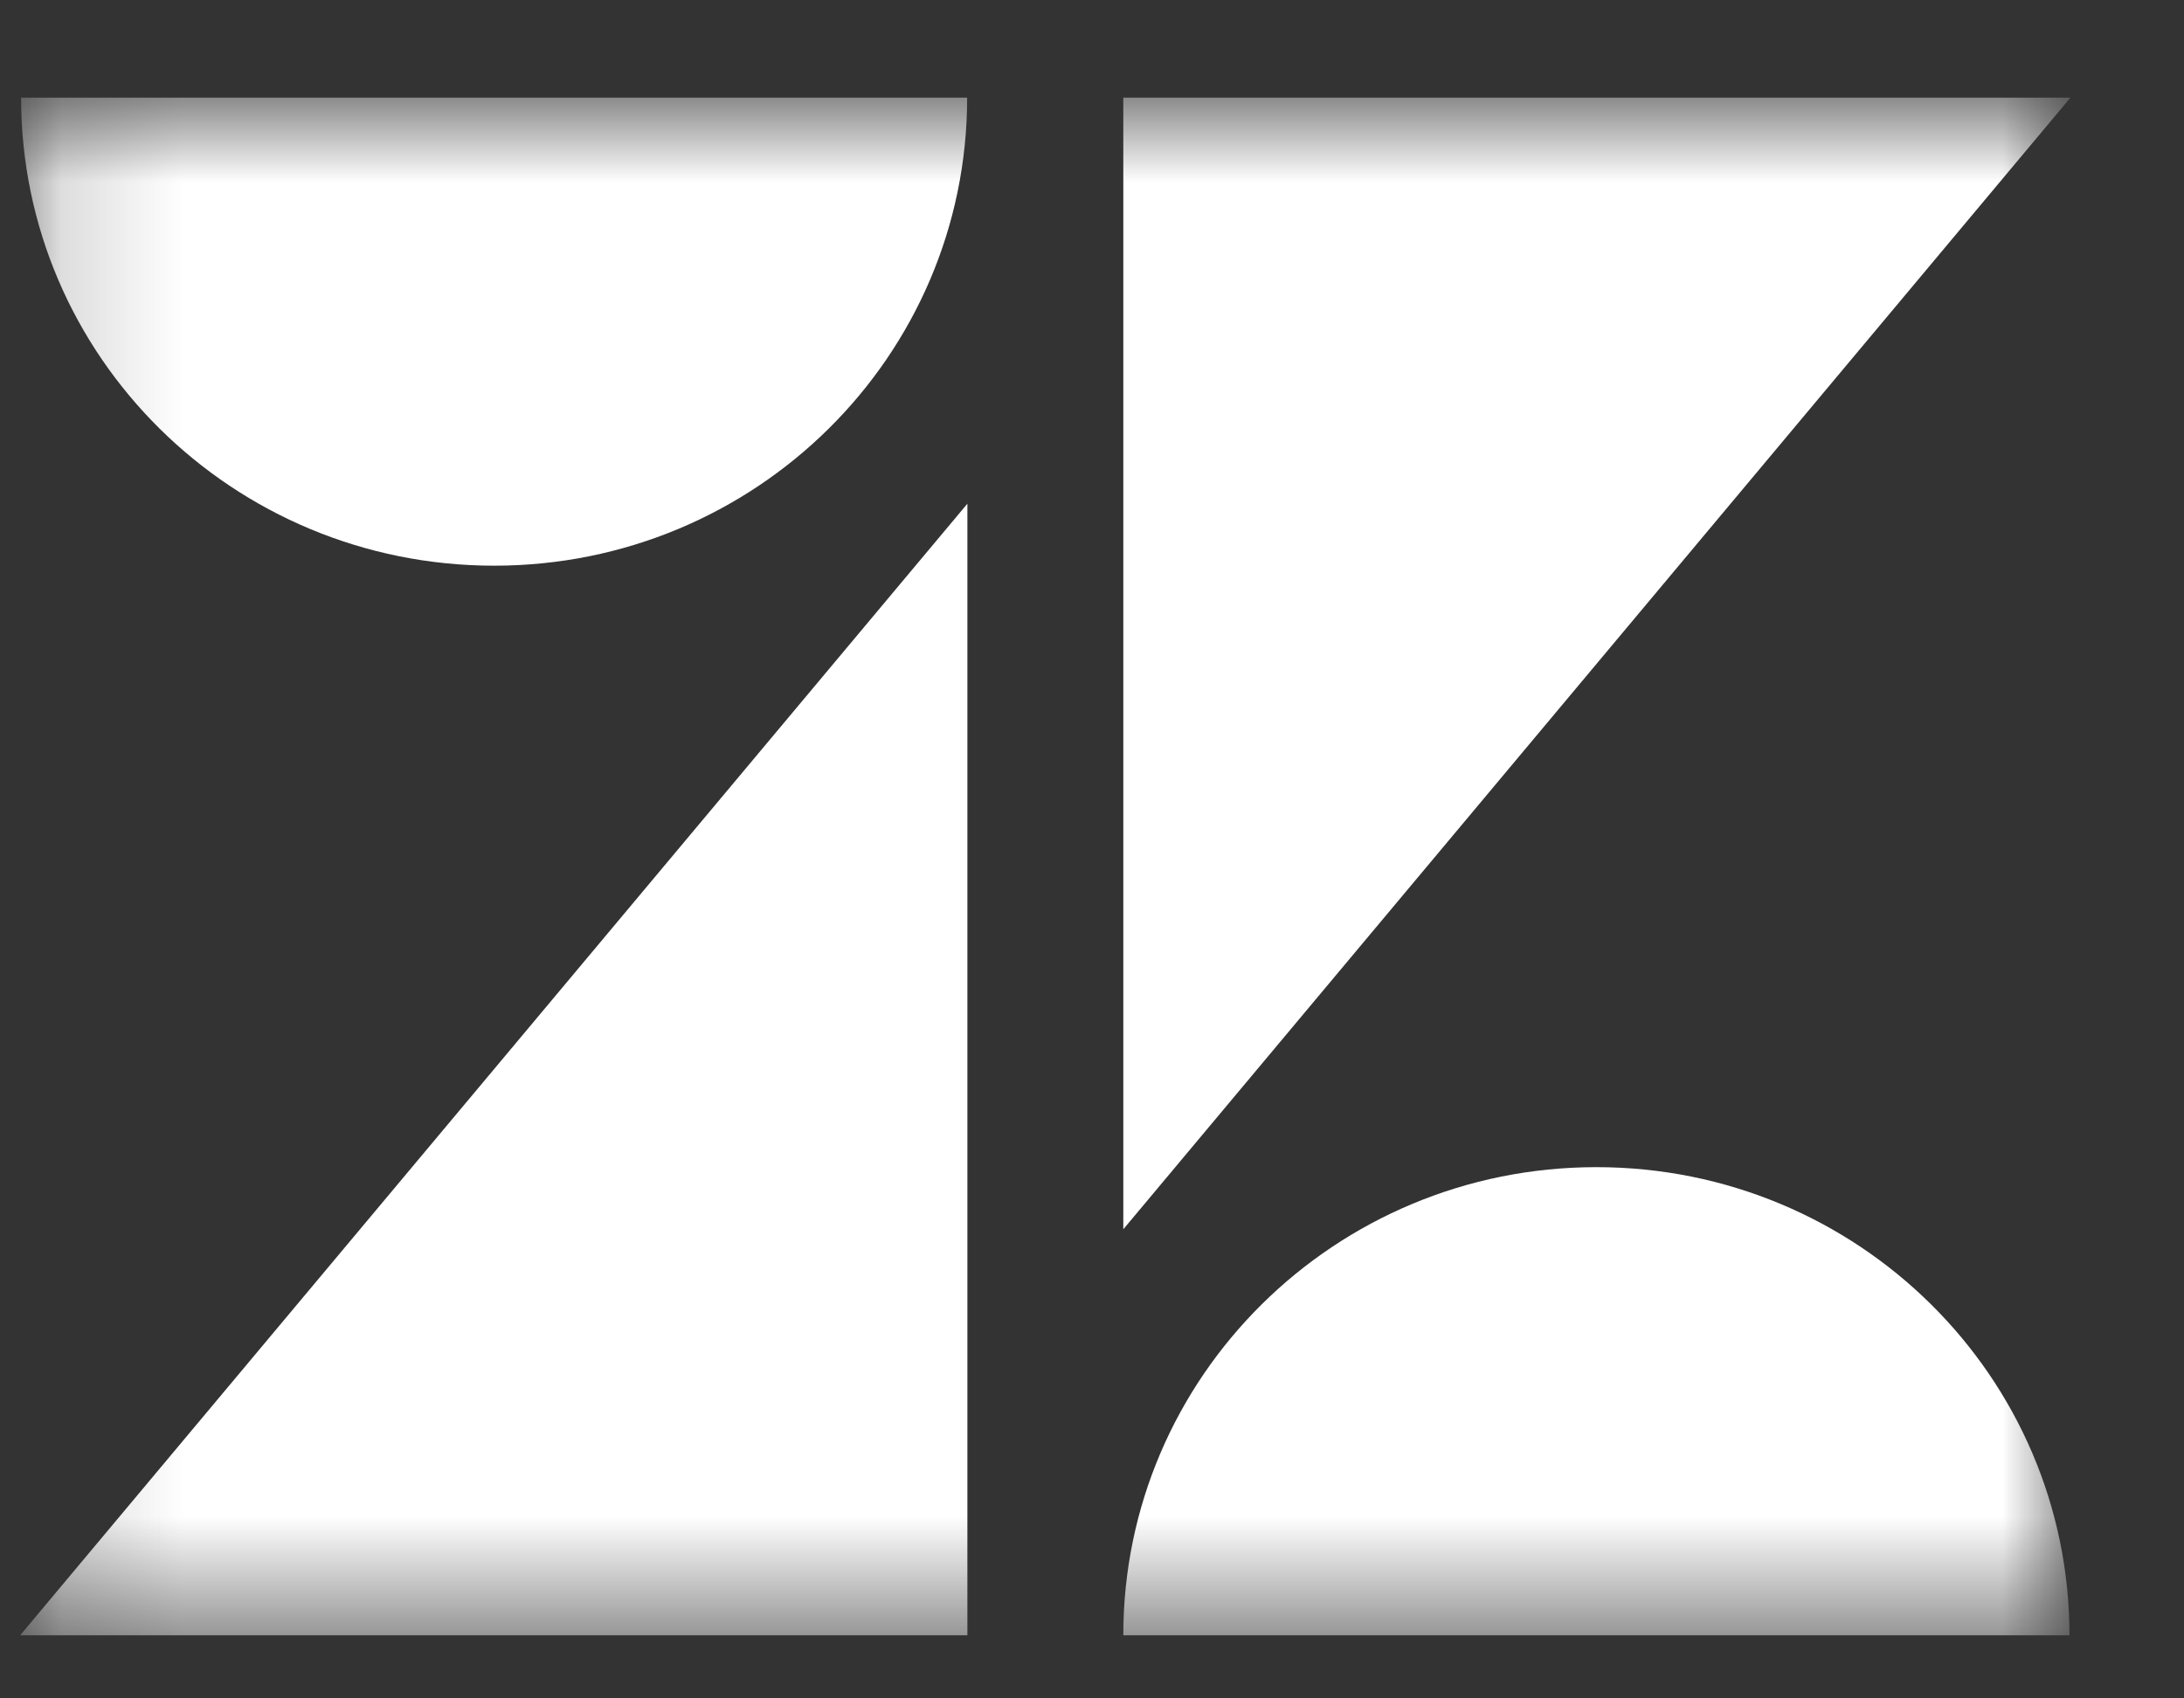 <svg width="18" height="14" viewBox="0 0 18 14" fill="none" xmlns="http://www.w3.org/2000/svg">
<rect x="0" y="0" width="18" height="14" fill="#333333" stroke="none"/>
<mask id="mask0_1106_16981" style="mask-type:luminance" maskUnits="userSpaceOnUse" x="0" y="0" width="18" height="14">
<path d="M17.064 0.805H0.166V13.479H17.064V0.805Z" fill="white"/>
</mask>
<g mask="url(#mask0_1106_16981)">
<path d="M7.973 4.152V13.48H0.166L7.973 4.152Z" fill="white"/>
<path d="M7.971 0.805C7.971 2.937 6.227 4.663 4.073 4.663C1.919 4.663 0.174 2.937 0.174 0.805H7.971Z" fill="white"/>
<path d="M9.258 13.48C9.258 11.348 11.003 9.621 13.157 9.621C15.311 9.621 17.056 11.348 17.056 13.48H9.258Z" fill="white"/>
<path d="M9.258 10.133V0.805H17.064L9.258 10.133Z" fill="white"/>
</g>
</svg>
